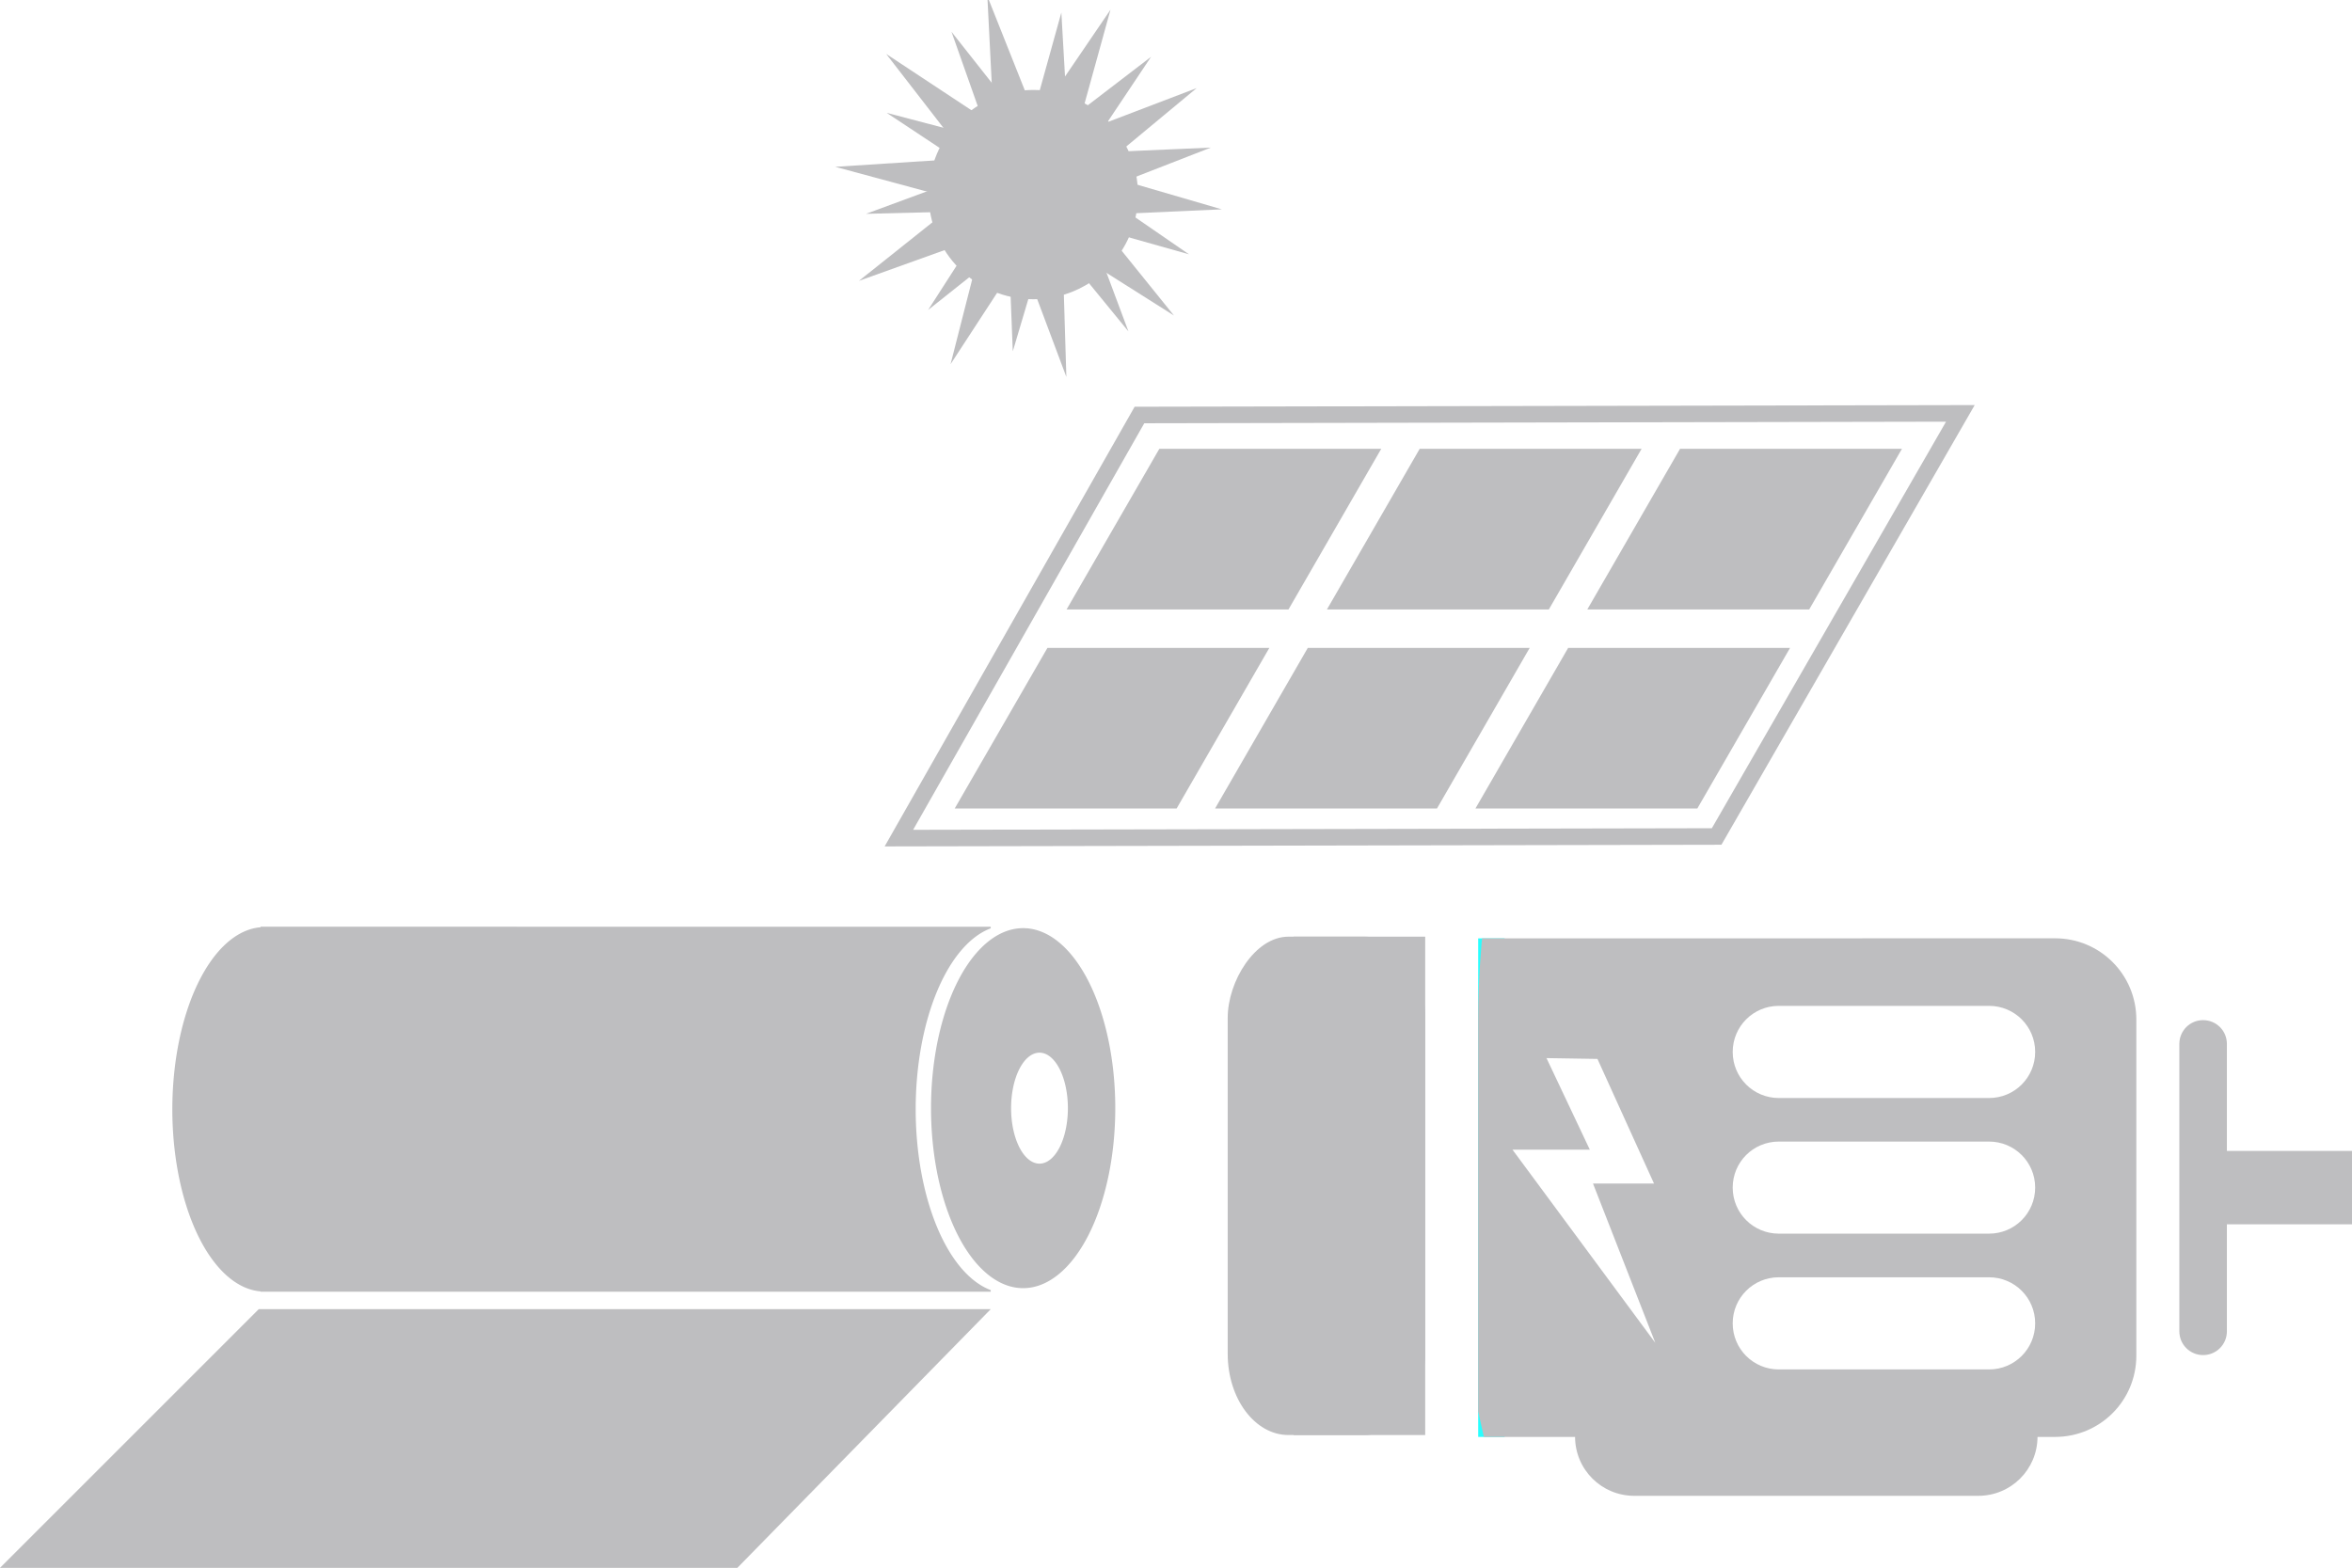<?xml version="1.0" encoding="UTF-8" standalone="no"?>
<svg
   xmlns:dc="http://purl.org/dc/elements/1.1/"
   xmlns:cc="http://creativecommons.org/ns#"
   xmlns:rdf="http://www.w3.org/1999/02/22-rdf-syntax-ns#"
   xmlns:svg="http://www.w3.org/2000/svg"
   xmlns="http://www.w3.org/2000/svg"
   id="svg8"
   version="1.1"
   viewBox="0 0 28.989 19.328"
   height="19.328mm"
   width="28.989mm">
  <defs
     id="defs2">
    <clipPath
       id="clipPath4508"
       clipPathUnits="userSpaceOnUse">
      <rect
         y="-1329.752"
         x="-1176.056"
         height="220.051"
         width="335.967"
         id="rect4510"
         style="fill:#ff0000;fill-opacity:1;fill-rule:evenodd;stroke:none;stroke-width:15.291;stroke-linecap:round;stroke-linejoin:round;stroke-miterlimit:4;stroke-dasharray:none;stroke-dashoffset:0;stroke-opacity:1;paint-order:normal" />
    </clipPath>
  </defs>
  <g
     transform="translate(-69.486,-85.869)"
     id="layer1">
    <rect
       transform="scale(-1,1)"
       ry="0"
       y="97.437"
       x="-88.031"
       height="6.146"
       width="0.326"
       id="rect4769-3"
       style="fill:#28ffff;fill-opacity:1;fill-rule:evenodd;stroke:none;stroke-width:0.017;stroke-linecap:round;stroke-miterlimit:4;stroke-dasharray:none;stroke-dashoffset:0;stroke-opacity:1" />
    <g
       style="fill:#bebec0;fill-opacity:1;stroke:none"
       transform="matrix(-0.19,0,0,0.254,71.886,38.398)"
       id="g4891">
      <rect
         style="fill:#bebec0;fill-opacity:1;fill-rule:evenodd;stroke:none;stroke-width:0.209;stroke-linecap:round;stroke-miterlimit:4;stroke-dasharray:none;stroke-dashoffset:0;stroke-opacity:1"
         id="rect4769-2"
         width="12.811"
         height="24.188"
         x="-79.82"
         y="232.354"
         ry="3.942" />
      <rect
         style="fill:#bebec0;fill-opacity:1;fill-rule:evenodd;stroke:none;stroke-width:0.17;stroke-linecap:round;stroke-miterlimit:4;stroke-dasharray:none;stroke-dashoffset:0;stroke-opacity:1"
         id="rect4769-2-9"
         width="8.534"
         height="24.188"
         x="-79.82"
         y="232.354"
         ry="0" />
    </g>
    <path
       id="rect4769-2-8"
       d="m 87.753,97.437 c 0,0 -0.048,0.447 -0.048,1.002 v 4.831 l 0.07,0.313 h 1.124 c 0.002,0.403 0.327,0.726 0.73,0.726 h 4.24 c 0.403,0 0.728,-0.324 0.73,-0.726 h 0.216 c 0.555,0 1.002,-0.447 1.002,-1.002 v -4.143 c 0,-0.555 -0.447,-1.002 -1.002,-1.002 z m 3.657,0.832 h 2.592 c 0.314,0 0.568,0.253 0.568,0.568 0,0.314 -0.253,0.568 -0.568,0.568 h -2.592 c -0.314,0 -0.568,-0.253 -0.568,-0.568 0,-0.314 0.253,-0.568 0.568,-0.568 z m 5.23,0.176 c -0.163,0 -0.293,0.131 -0.293,0.293 v 3.543 c 0,0.163 0.131,0.293 0.293,0.293 0.163,0 0.293,-0.131 0.293,-0.293 v -1.319 h 1.543 v -0.905 h -1.543 v -1.319 c 0,-0.163 -0.131,-0.293 -0.293,-0.293 z m -8.093,0.468 0.628,0.01 0.697,1.536 H 89.12 l 0.768,1.964 -1.76,-2.381 h 0.953 z m 2.863,1.029 h 2.592 c 0.314,0 0.568,0.253 0.568,0.567 0,0.314 -0.253,0.568 -0.568,0.568 h -2.592 c -0.314,0 -0.568,-0.253 -0.568,-0.568 0,-0.314 0.253,-0.567 0.568,-0.567 z m 0,1.673 h 2.592 c 0.314,0 0.568,0.253 0.568,0.568 0,0.314 -0.253,0.568 -0.568,0.568 h -2.592 c -0.314,0 -0.568,-0.253 -0.568,-0.568 0,-0.314 0.253,-0.568 0.568,-0.568 z"
       style="fill:#bebec0;fill-opacity:1;fill-rule:evenodd;stroke:none;stroke-width:0.034;stroke-linecap:round;stroke-miterlimit:4;stroke-dasharray:none;stroke-dashoffset:0;stroke-opacity:1" />
    <path
       id="path5316-6"
       d="m 72.698,97.293 v 0.007 a 1.135,2.249 0 0 0 -1.088,2.244 1.135,2.249 0 0 0 1.088,2.245 v 0.004 h 0.047 8.952 v -0.02 a 1.135,2.271 0 0 1 -0.925,-2.23 1.135,2.271 0 0 1 0.925,-2.23 v -0.019 z m 9.399,0.018 a 1.135,2.219 0 0 0 -1.136,2.219 1.135,2.219 0 0 0 1.136,2.219 1.135,2.219 0 0 0 1.135,-2.219 1.135,2.219 0 0 0 -1.135,-2.219 z m 0.201,1.535 a 0.35,0.684 0 0 1 0.35,0.684 0.35,0.684 0 0 1 -0.35,0.684 0.35,0.684 0 0 1 -0.35,-0.684 0.35,0.684 0 0 1 0.35,-0.684 z m -9.623,3.162 -3.19,3.19 h 9.088 l 3.124,-3.19 z"
       style="fill:#bebec0;fill-opacity:1;stroke:none;stroke-width:0.118px;stroke-linecap:butt;stroke-linejoin:miter;stroke-opacity:1" />
    <path
       id="path4964"
       d="m 83.775,91.402 c -0.381,0.66 -0.762,1.32 -1.143,1.98 h 2.735 c 0.381,-0.66 0.762,-1.32 1.143,-1.98 z m 3.209,0 c -0.381,0.66 -0.762,1.32 -1.143,1.98 h 2.735 c 0.381,-0.66 0.762,-1.32 1.143,-1.98 z m 3.209,0 c -0.381,0.66 -0.762,1.32 -1.143,1.98 h 2.735 c 0.381,-0.66 0.762,-1.32 1.143,-1.98 z m -7.797,2.454 c -0.381,0.66 -0.762,1.32 -1.143,1.98 h 2.735 c 0.381,-0.66 0.762,-1.32 1.143,-1.98 z m 3.209,0 c -0.381,0.66 -0.762,1.32 -1.143,1.98 h 2.735 c 0.381,-0.66 0.762,-1.32 1.143,-1.98 z m 3.209,0 c -0.381,0.66 -0.762,1.32 -1.143,1.98 h 2.735 c 0.381,-0.66 0.762,-1.32 1.143,-1.98 z"
       style="fill:#bebec0;fill-opacity:1;stroke:none;stroke-width:0.04px;stroke-linecap:butt;stroke-linejoin:miter;stroke-opacity:1" />
    <path
       id="path5017"
       d="m 80.565,96.201 2.965,-5.216 10.118,-0.02 -3.004,5.216 z"
       style="fill:none;stroke:#bebec0;stroke-width:0.204;stroke-linecap:butt;stroke-linejoin:miter;stroke-miterlimit:4;stroke-dasharray:none;stroke-opacity:1" />
    <circle
       r="1.29"
       cy="88.268"
       cx="82.222"
       id="path5019"
       style="fill:#bebec0;fill-opacity:1;fill-rule:evenodd;stroke:none;stroke-width:0.122;stroke-linecap:round;stroke-linejoin:round;stroke-miterlimit:4;stroke-dasharray:none;stroke-dashoffset:0;stroke-opacity:1;paint-order:normal" />
    <g
       style="fill:#bebec0;fill-opacity:1"
       transform="matrix(0.087,0,0,0.087,101.527,98.192)"
       id="g5059">
      <path
         style="fill:#bebec0;fill-opacity:1;fill-rule:evenodd;stroke:none;stroke-width:1.187;stroke-linecap:round;stroke-linejoin:round;stroke-miterlimit:4;stroke-dasharray:none;stroke-dashoffset:0;stroke-opacity:1;paint-order:normal"
         id="path5021-7"
         d="m -221.733,-111.088 -13.238,18.492 18.305,13.496 -21.678,-6.876 -7.179,21.579 -0.159,-22.741 -22.741,-0.159 21.579,-7.179 -6.876,-21.678 13.496,18.305 z"
         transform="rotate(51.851,-207.544,-84.234)" />
      <path
         style="fill:#bebec0;fill-opacity:1;fill-rule:evenodd;stroke:none;stroke-width:1.187;stroke-linecap:round;stroke-linejoin:round;stroke-miterlimit:4;stroke-dasharray:none;stroke-dashoffset:0;stroke-opacity:1;paint-order:normal"
         id="path5021-7-6"
         d="m -221.733,-111.088 -13.238,18.492 18.305,13.496 -21.678,-6.876 -7.179,21.579 -0.159,-22.741 -22.741,-0.159 21.579,-7.179 -6.876,-21.678 13.496,18.305 z"
         transform="rotate(86.707,-219.349,-93.55)" />
    </g>
    <path
       transform="matrix(0.026,0.072,-0.072,0.026,81.907,107.857)"
       d="m -221.733,-111.088 -13.238,18.492 18.305,13.496 -21.678,-6.876 -7.179,21.579 -0.159,-22.741 -22.741,-0.159 21.579,-7.179 -6.876,-21.678 13.496,18.305 z"
       id="path5021-7-0"
       style="fill:#bebec0;fill-opacity:1;fill-rule:evenodd;stroke:none;stroke-width:1.187;stroke-linecap:round;stroke-linejoin:round;stroke-miterlimit:4;stroke-dasharray:none;stroke-dashoffset:0;stroke-opacity:1;paint-order:normal" />
    <path
       transform="matrix(-0.02,0.074,-0.074,-0.02,70.739,104.141)"
       d="m -221.733,-111.088 -13.238,18.492 18.305,13.496 -21.678,-6.876 -7.179,21.579 -0.159,-22.741 -22.741,-0.159 21.579,-7.179 -6.876,-21.678 13.496,18.305 z"
       id="path5021-7-6-8"
       style="fill:#bebec0;fill-opacity:1;fill-rule:evenodd;stroke:none;stroke-width:1.187;stroke-linecap:round;stroke-linejoin:round;stroke-miterlimit:4;stroke-dasharray:none;stroke-dashoffset:0;stroke-opacity:1;paint-order:normal" />
  </g>
</svg>
